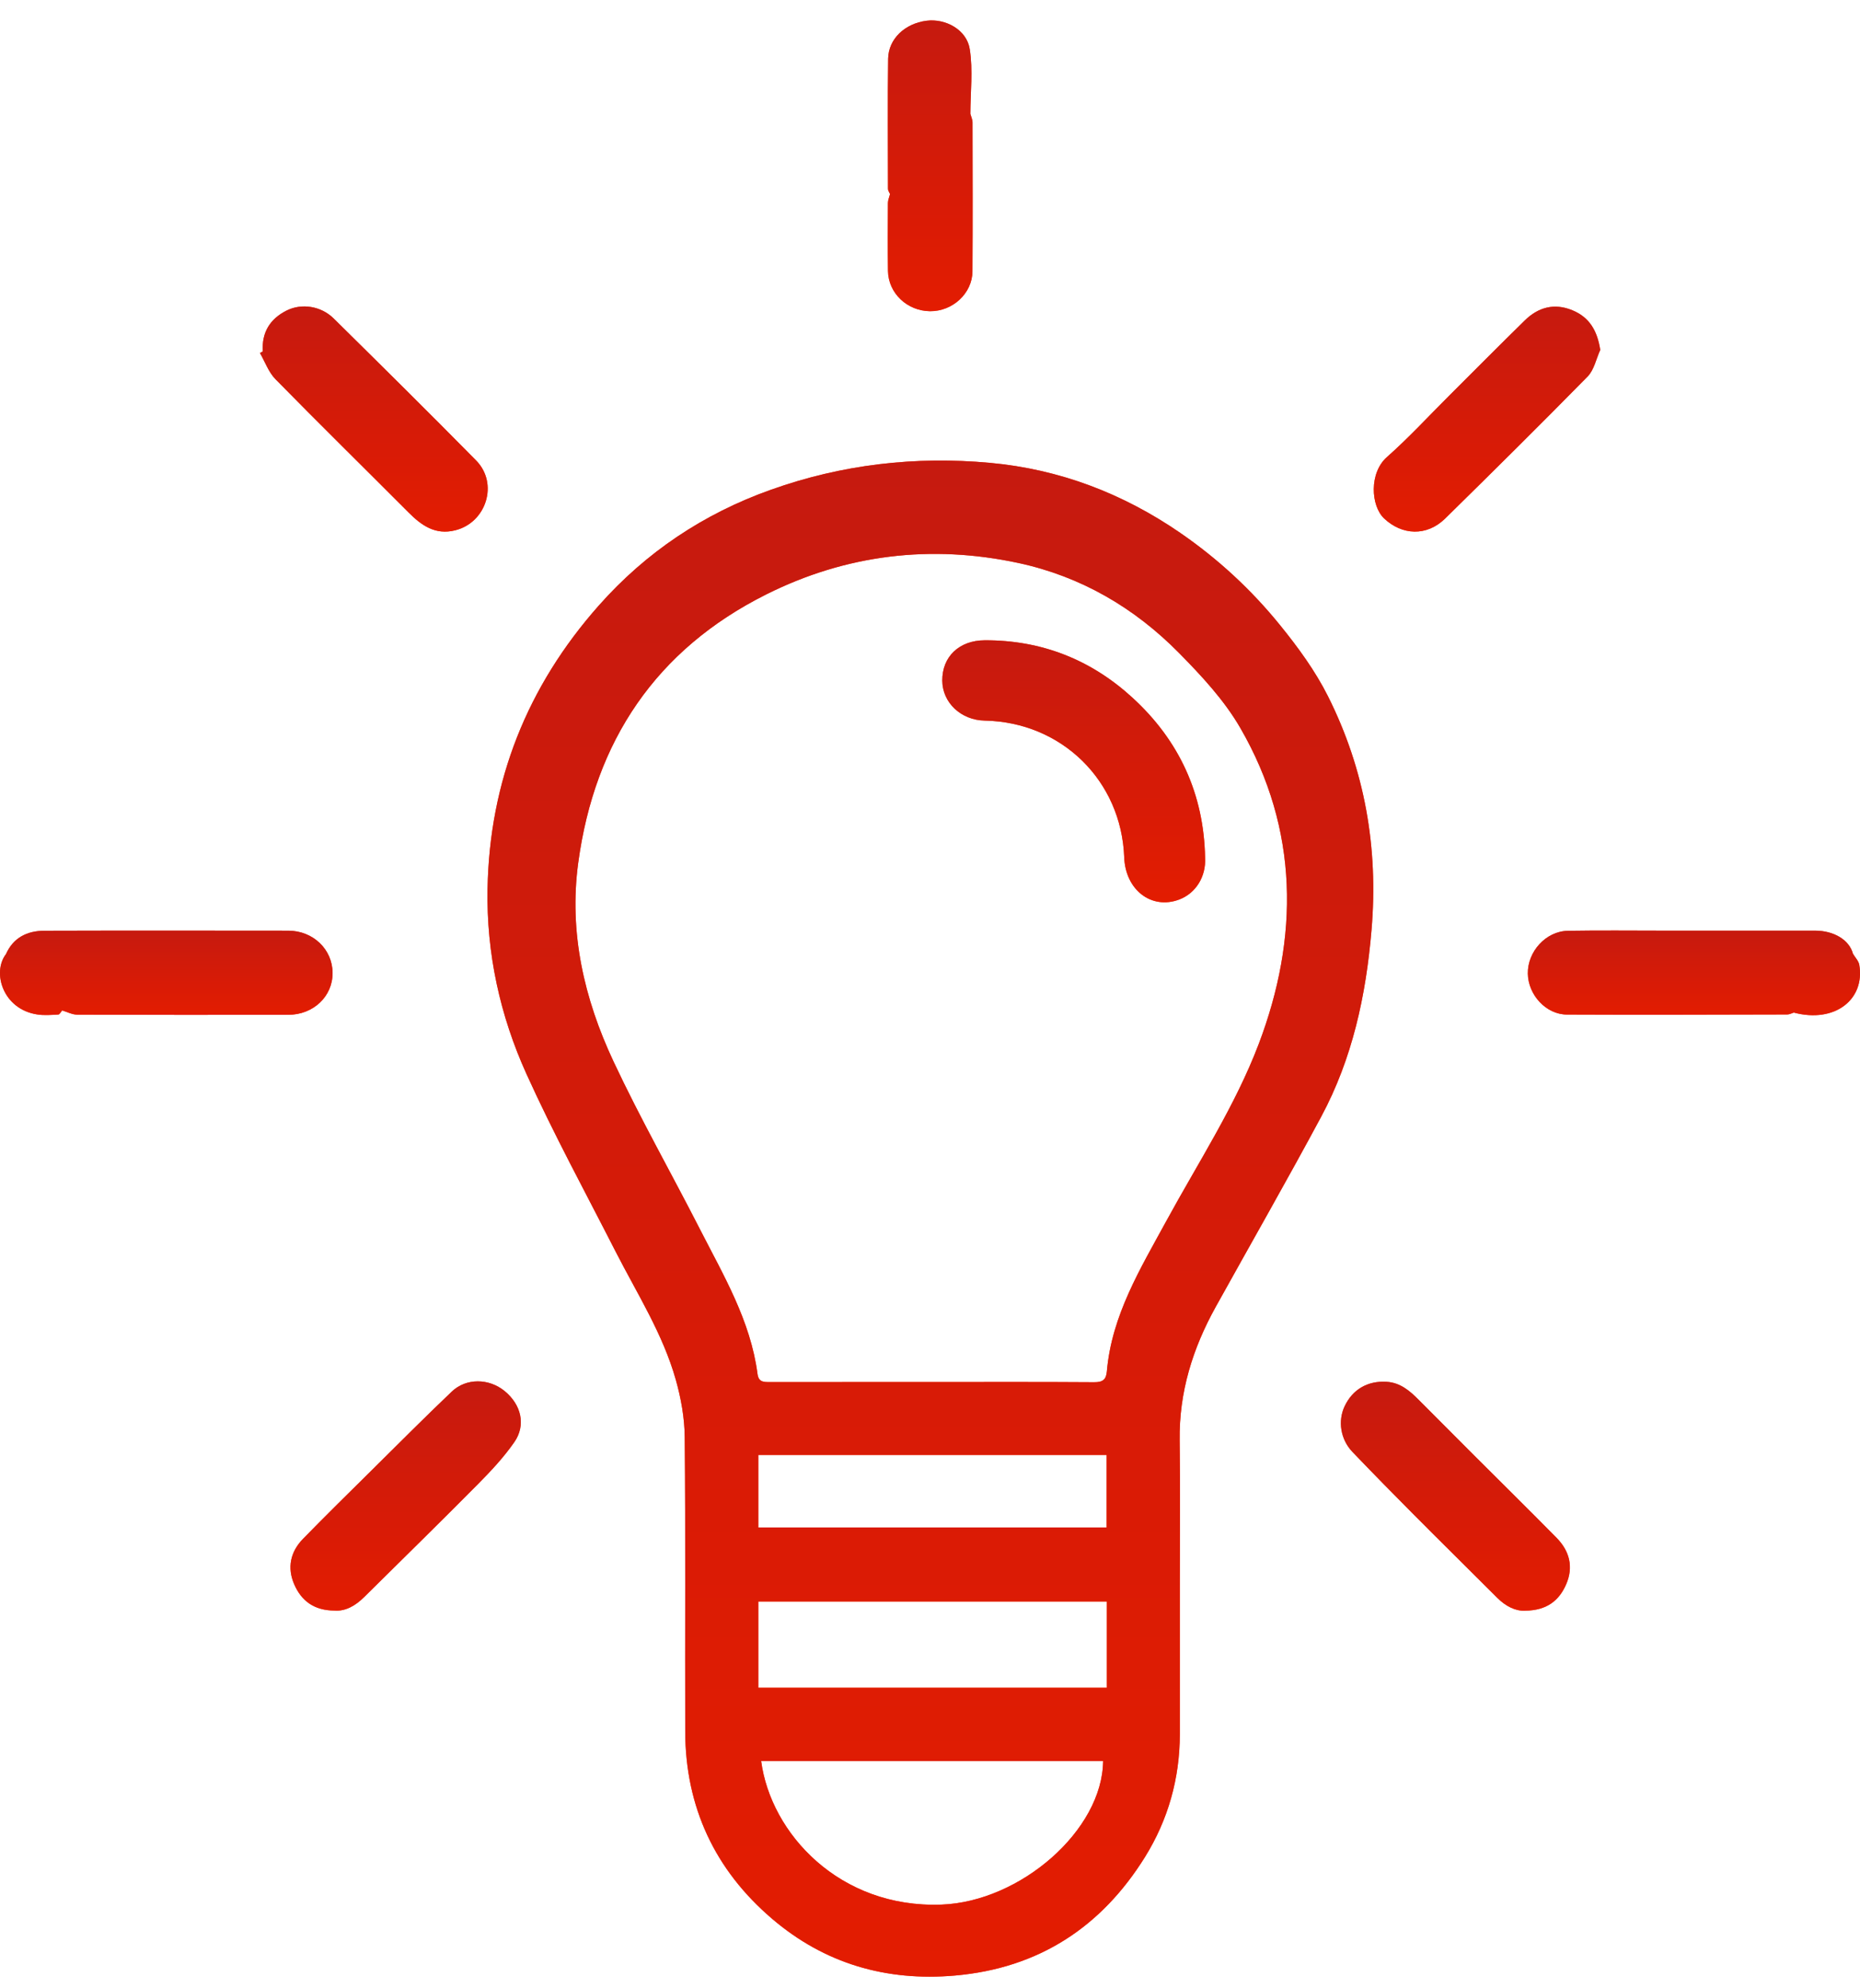 <svg width="58" height="62" viewBox="0 0 58 62" fill="none" xmlns="http://www.w3.org/2000/svg">
<g clip-path="url(#clip0)">
<path d="M15.203 27.72C15.263 24.356 16.441 21.399 18.674 18.88C20.144 17.22 21.94 16.018 24.038 15.272C26.254 14.482 28.536 14.219 30.873 14.433C33.042 14.632 35.013 15.386 36.801 16.615C37.979 17.425 39.023 18.391 39.918 19.497C40.477 20.186 41.013 20.92 41.409 21.709C42.558 23.998 42.985 26.436 42.768 28.997C42.596 31.039 42.172 33.01 41.197 34.824C40.128 36.815 39.005 38.777 37.908 40.754C37.191 42.047 36.764 43.414 36.785 44.911C36.806 46.415 36.79 47.918 36.79 49.422C36.79 50.974 36.79 52.527 36.79 54.079C36.789 55.455 36.424 56.746 35.705 57.904C34.345 60.09 32.391 61.373 29.779 61.602C27.633 61.79 25.715 61.229 24.083 59.838C22.293 58.313 21.373 56.349 21.367 53.988C21.358 50.932 21.38 47.876 21.352 44.82C21.347 44.219 21.237 43.603 21.073 43.023C20.669 41.589 19.863 40.333 19.192 39.018C18.255 37.18 17.266 35.365 16.416 33.487C15.592 31.669 15.166 29.723 15.203 27.72ZM29.359 59.39C31.825 59.298 34.379 57.067 34.398 54.914C30.854 54.914 27.309 54.914 23.735 54.914C24.034 57.176 26.184 59.509 29.359 59.39ZM23.647 52.629C27.262 52.629 30.871 52.629 34.514 52.629C34.514 51.718 34.514 50.842 34.514 49.939C30.887 49.939 27.28 49.939 23.647 49.939C23.647 50.831 23.647 51.716 23.647 52.629ZM23.647 47.629C27.255 47.629 30.861 47.629 34.508 47.629C34.508 46.867 34.508 46.129 34.508 45.368C30.88 45.368 27.274 45.368 23.647 45.368C23.647 46.124 23.647 46.863 23.647 47.629ZM19.129 33.095C19.962 34.872 20.935 36.584 21.828 38.334C22.566 39.777 23.404 41.186 23.62 42.835C23.654 43.102 23.811 43.097 24.005 43.096C25.684 43.094 27.363 43.095 29.043 43.095C30.734 43.095 32.426 43.089 34.117 43.101C34.383 43.103 34.493 43.022 34.515 42.764C34.665 41.017 35.559 39.562 36.371 38.071C37.364 36.25 38.518 34.482 39.249 32.558C40.509 29.242 40.509 25.867 38.675 22.697C38.175 21.833 37.464 21.069 36.756 20.352C35.371 18.95 33.709 17.977 31.764 17.557C29.032 16.969 26.38 17.291 23.896 18.534C20.455 20.256 18.545 23.111 18.031 26.901C17.736 29.079 18.215 31.144 19.129 33.095Z" fill="#FF401E"/>
<path d="M15.203 27.72C15.263 24.356 16.441 21.399 18.674 18.88C20.144 17.22 21.94 16.018 24.038 15.272C26.254 14.482 28.536 14.219 30.873 14.433C33.042 14.632 35.013 15.386 36.801 16.615C37.979 17.425 39.023 18.391 39.918 19.497C40.477 20.186 41.013 20.92 41.409 21.709C42.558 23.998 42.985 26.436 42.768 28.997C42.596 31.039 42.172 33.01 41.197 34.824C40.128 36.815 39.005 38.777 37.908 40.754C37.191 42.047 36.764 43.414 36.785 44.911C36.806 46.415 36.79 47.918 36.79 49.422C36.79 50.974 36.79 52.527 36.79 54.079C36.789 55.455 36.424 56.746 35.705 57.904C34.345 60.09 32.391 61.373 29.779 61.602C27.633 61.79 25.715 61.229 24.083 59.838C22.293 58.313 21.373 56.349 21.367 53.988C21.358 50.932 21.38 47.876 21.352 44.82C21.347 44.219 21.237 43.603 21.073 43.023C20.669 41.589 19.863 40.333 19.192 39.018C18.255 37.18 17.266 35.365 16.416 33.487C15.592 31.669 15.166 29.723 15.203 27.72ZM29.359 59.39C31.825 59.298 34.379 57.067 34.398 54.914C30.854 54.914 27.309 54.914 23.735 54.914C24.034 57.176 26.184 59.509 29.359 59.39ZM23.647 52.629C27.262 52.629 30.871 52.629 34.514 52.629C34.514 51.718 34.514 50.842 34.514 49.939C30.887 49.939 27.28 49.939 23.647 49.939C23.647 50.831 23.647 51.716 23.647 52.629ZM23.647 47.629C27.255 47.629 30.861 47.629 34.508 47.629C34.508 46.867 34.508 46.129 34.508 45.368C30.88 45.368 27.274 45.368 23.647 45.368C23.647 46.124 23.647 46.863 23.647 47.629ZM19.129 33.095C19.962 34.872 20.935 36.584 21.828 38.334C22.566 39.777 23.404 41.186 23.62 42.835C23.654 43.102 23.811 43.097 24.005 43.096C25.684 43.094 27.363 43.095 29.043 43.095C30.734 43.095 32.426 43.089 34.117 43.101C34.383 43.103 34.493 43.022 34.515 42.764C34.665 41.017 35.559 39.562 36.371 38.071C37.364 36.25 38.518 34.482 39.249 32.558C40.509 29.242 40.509 25.867 38.675 22.697C38.175 21.833 37.464 21.069 36.756 20.352C35.371 18.95 33.709 17.977 31.764 17.557C29.032 16.969 26.38 17.291 23.896 18.534C20.455 20.256 18.545 23.111 18.031 26.901C17.736 29.079 18.215 31.144 19.129 33.095Z" fill="url(#paint0_linear)"/>
<path d="M47.642 30.36C47.631 29.673 48.206 29.037 48.89 29.025C49.894 29.008 50.899 29.02 51.903 29.02C53.469 29.02 55.035 29.018 56.602 29.02C57.196 29.021 57.669 29.316 57.78 29.74C57.848 29.856 57.957 29.964 57.978 30.087C58.161 31.16 57.221 31.915 55.936 31.575C55.868 31.596 55.8 31.634 55.731 31.634C53.443 31.639 51.153 31.648 48.864 31.637C48.209 31.635 47.653 31.023 47.642 30.36Z" fill="#FF401E"/>
<path d="M47.642 30.36C47.631 29.673 48.206 29.037 48.89 29.025C49.894 29.008 50.899 29.02 51.903 29.02C53.469 29.02 55.035 29.018 56.602 29.02C57.196 29.021 57.669 29.316 57.78 29.74C57.848 29.856 57.957 29.964 57.978 30.087C58.161 31.16 57.221 31.915 55.936 31.575C55.868 31.596 55.8 31.634 55.731 31.634C53.443 31.639 51.153 31.648 48.864 31.637C48.209 31.635 47.653 31.023 47.642 30.36Z" fill="url(#paint1_linear)"/>
<path d="M11.603 45.834C12.428 45.016 13.248 44.193 14.089 43.392C14.538 42.964 15.248 42.978 15.734 43.375C16.252 43.798 16.408 44.434 16.039 44.967C15.716 45.433 15.321 45.857 14.92 46.262C13.742 47.452 12.545 48.623 11.355 49.801C11.084 50.069 10.773 50.248 10.434 50.221C9.789 50.22 9.397 49.913 9.176 49.406C8.949 48.887 9.054 48.39 9.448 47.986C10.156 47.259 10.882 46.548 11.603 45.834Z" fill="#FF401E"/>
<path d="M11.603 45.834C12.428 45.016 13.248 44.193 14.089 43.392C14.538 42.964 15.248 42.978 15.734 43.375C16.252 43.798 16.408 44.434 16.039 44.967C15.716 45.433 15.321 45.857 14.92 46.262C13.742 47.452 12.545 48.623 11.355 49.801C11.084 50.069 10.773 50.248 10.434 50.221C9.789 50.22 9.397 49.913 9.176 49.406C8.949 48.887 9.054 48.39 9.448 47.986C10.156 47.259 10.882 46.548 11.603 45.834Z" fill="url(#paint2_linear)"/>
<path d="M43.238 43.088C43.665 43.114 43.958 43.368 44.237 43.648C44.816 44.226 45.392 44.808 45.971 45.387C46.828 46.243 47.691 47.092 48.54 47.955C48.944 48.366 49.072 48.864 48.837 49.403C48.616 49.913 48.228 50.219 47.559 50.224C47.264 50.242 46.957 50.092 46.692 49.827C45.828 48.963 44.957 48.106 44.096 47.24C43.45 46.59 42.808 45.937 42.175 45.276C41.8 44.886 41.712 44.308 41.93 43.849C42.181 43.32 42.652 43.052 43.238 43.088Z" fill="#FF401E"/>
<path d="M43.238 43.088C43.665 43.114 43.958 43.368 44.237 43.648C44.816 44.226 45.392 44.808 45.971 45.387C46.828 46.243 47.691 47.092 48.54 47.955C48.944 48.366 49.072 48.864 48.837 49.403C48.616 49.913 48.228 50.219 47.559 50.224C47.264 50.242 46.957 50.092 46.692 49.827C45.828 48.963 44.957 48.106 44.096 47.24C43.45 46.59 42.808 45.937 42.175 45.276C41.8 44.886 41.712 44.308 41.93 43.849C42.181 43.32 42.652 43.052 43.238 43.088Z" fill="url(#paint3_linear)"/>
<path d="M14.192 16.537C13.57 16.691 13.141 16.383 12.735 15.975C11.354 14.59 9.958 13.219 8.589 11.823C8.374 11.604 8.264 11.282 8.106 11.007C8.136 10.991 8.166 10.974 8.195 10.958C8.158 10.367 8.418 9.944 8.938 9.683C9.405 9.45 10.008 9.54 10.403 9.929C11.892 11.399 13.38 12.869 14.847 14.359C15.553 15.077 15.166 16.297 14.192 16.537Z" fill="#FF401E"/>
<path d="M14.192 16.537C13.57 16.691 13.141 16.383 12.735 15.975C11.354 14.59 9.958 13.219 8.589 11.823C8.374 11.604 8.264 11.282 8.106 11.007C8.136 10.991 8.166 10.974 8.195 10.958C8.158 10.367 8.418 9.944 8.938 9.683C9.405 9.45 10.008 9.54 10.403 9.929C11.892 11.399 13.38 12.869 14.847 14.359C15.553 15.077 15.166 16.297 14.192 16.537Z" fill="url(#paint4_linear)"/>
<path d="M45.065 16.168C44.489 16.734 43.718 16.692 43.163 16.169C42.739 15.769 42.694 14.743 43.246 14.255C43.923 13.656 44.538 12.987 45.18 12.348C45.968 11.562 46.752 10.771 47.547 9.992C47.967 9.58 48.468 9.443 49.029 9.674C49.561 9.892 49.808 10.31 49.9 10.911C49.773 11.191 49.709 11.533 49.507 11.74C48.042 13.232 46.556 14.703 45.065 16.168Z" fill="#FF401E"/>
<path d="M45.065 16.168C44.489 16.734 43.718 16.692 43.163 16.169C42.739 15.769 42.694 14.743 43.246 14.255C43.923 13.656 44.538 12.987 45.18 12.348C45.968 11.562 46.752 10.771 47.547 9.992C47.967 9.58 48.468 9.443 49.029 9.674C49.561 9.892 49.808 10.31 49.9 10.911C49.773 11.191 49.709 11.533 49.507 11.74C48.042 13.232 46.556 14.703 45.065 16.168Z" fill="url(#paint5_linear)"/>
<path d="M29 9.704C28.289 9.697 27.7 9.142 27.69 8.449C27.679 7.742 27.683 7.035 27.688 6.327C27.689 6.236 27.731 6.144 27.754 6.052C27.732 5.998 27.69 5.945 27.69 5.892C27.688 4.537 27.676 3.184 27.695 1.829C27.705 1.211 28.22 0.732 28.891 0.647C29.482 0.571 30.143 0.924 30.239 1.529C30.343 2.188 30.26 2.877 30.259 3.552C30.283 3.64 30.326 3.729 30.326 3.819C30.329 5.366 30.334 6.914 30.324 8.462C30.318 9.149 29.705 9.711 29 9.704Z" fill="#FF401E"/>
<path d="M29 9.704C28.289 9.697 27.7 9.142 27.69 8.449C27.679 7.742 27.683 7.035 27.688 6.327C27.689 6.236 27.731 6.144 27.754 6.052C27.732 5.998 27.69 5.945 27.69 5.892C27.688 4.537 27.676 3.184 27.695 1.829C27.705 1.211 28.22 0.732 28.891 0.647C29.482 0.571 30.143 0.924 30.239 1.529C30.343 2.188 30.26 2.877 30.259 3.552C30.283 3.64 30.326 3.729 30.326 3.819C30.329 5.366 30.334 6.914 30.324 8.462C30.318 9.149 29.705 9.711 29 9.704Z" fill="url(#paint6_linear)"/>
<path d="M0.186 29.752C0.416 29.234 0.851 29.025 1.383 29.023C3.92 29.015 6.455 29.019 8.991 29.021C9.763 29.022 10.367 29.603 10.371 30.337C10.375 31.069 9.773 31.643 8.988 31.644C6.795 31.647 4.602 31.648 2.409 31.64C2.252 31.639 2.095 31.554 1.938 31.508C1.899 31.552 1.861 31.634 1.819 31.636C1.599 31.648 1.374 31.667 1.159 31.633C0.089 31.469 -0.253 30.323 0.186 29.752Z" fill="#FF401E"/>
<path d="M0.186 29.752C0.416 29.234 0.851 29.025 1.383 29.023C3.92 29.015 6.455 29.019 8.991 29.021C9.763 29.022 10.367 29.603 10.371 30.337C10.375 31.069 9.773 31.643 8.988 31.644C6.795 31.647 4.602 31.648 2.409 31.64C2.252 31.639 2.095 31.554 1.938 31.508C1.899 31.552 1.861 31.634 1.819 31.636C1.599 31.648 1.374 31.667 1.159 31.633C0.089 31.469 -0.253 30.323 0.186 29.752Z" fill="url(#paint7_linear)"/>
<path d="M30.705 19.966C32.475 19.958 34.019 20.569 35.313 21.755C36.77 23.089 37.54 24.757 37.578 26.745C37.611 27.336 37.288 27.854 36.77 28.05C35.906 28.375 35.094 27.75 35.056 26.733C34.968 24.343 33.105 22.516 30.706 22.47C29.966 22.456 29.388 21.911 29.383 21.224C29.378 20.479 29.907 19.969 30.705 19.966Z" fill="#FF401E"/>
<path d="M30.705 19.966C32.475 19.958 34.019 20.569 35.313 21.755C36.77 23.089 37.54 24.757 37.578 26.745C37.611 27.336 37.288 27.854 36.77 28.05C35.906 28.375 35.094 27.75 35.056 26.733C34.968 24.343 33.105 22.516 30.706 22.47C29.966 22.456 29.388 21.911 29.383 21.224C29.378 20.479 29.907 19.969 30.705 19.966Z" fill="url(#paint8_linear)"/>
</g>
<defs>
<linearGradient id="paint0_linear" x1="29.012" y1="14.361" x2="29.012" y2="61.637" gradientUnits="userSpaceOnUse">
<stop stop-color="#C61A0F"/>
<stop offset="1" stop-color="#E31C01"/>
</linearGradient>
<linearGradient id="paint1_linear" x1="52.821" y1="29.016" x2="52.821" y2="31.657" gradientUnits="userSpaceOnUse">
<stop stop-color="#C61A0F"/>
<stop offset="1" stop-color="#E31C01"/>
</linearGradient>
<linearGradient id="paint2_linear" x1="12.65" y1="43.074" x2="12.65" y2="50.224" gradientUnits="userSpaceOnUse">
<stop stop-color="#C61A0F"/>
<stop offset="1" stop-color="#E31C01"/>
</linearGradient>
<linearGradient id="paint3_linear" x1="45.383" y1="43.085" x2="45.383" y2="50.225" gradientUnits="userSpaceOnUse">
<stop stop-color="#C61A0F"/>
<stop offset="1" stop-color="#E31C01"/>
</linearGradient>
<linearGradient id="paint4_linear" x1="11.657" y1="9.556" x2="11.657" y2="16.577" gradientUnits="userSpaceOnUse">
<stop stop-color="#C61A0F"/>
<stop offset="1" stop-color="#E31C01"/>
</linearGradient>
<linearGradient id="paint5_linear" x1="46.369" y1="9.562" x2="46.369" y2="16.577" gradientUnits="userSpaceOnUse">
<stop stop-color="#C61A0F"/>
<stop offset="1" stop-color="#E31C01"/>
</linearGradient>
<linearGradient id="paint6_linear" x1="29.006" y1="0.636" x2="29.006" y2="9.704" gradientUnits="userSpaceOnUse">
<stop stop-color="#C61A0F"/>
<stop offset="1" stop-color="#E31C01"/>
</linearGradient>
<linearGradient id="paint7_linear" x1="5.186" y1="29.018" x2="5.186" y2="31.652" gradientUnits="userSpaceOnUse">
<stop stop-color="#C61A0F"/>
<stop offset="1" stop-color="#E31C01"/>
</linearGradient>
<linearGradient id="paint8_linear" x1="33.481" y1="19.966" x2="33.481" y2="28.136" gradientUnits="userSpaceOnUse">
<stop stop-color="#C61A0F"/>
<stop offset="1" stop-color="#E31C01"/>
</linearGradient>
<clipPath id="clip0">
<rect width="58" height="61" fill="white" transform="matrix(-1 0 0 1 58 0.636)"/>
</clipPath>
</defs>
</svg>
